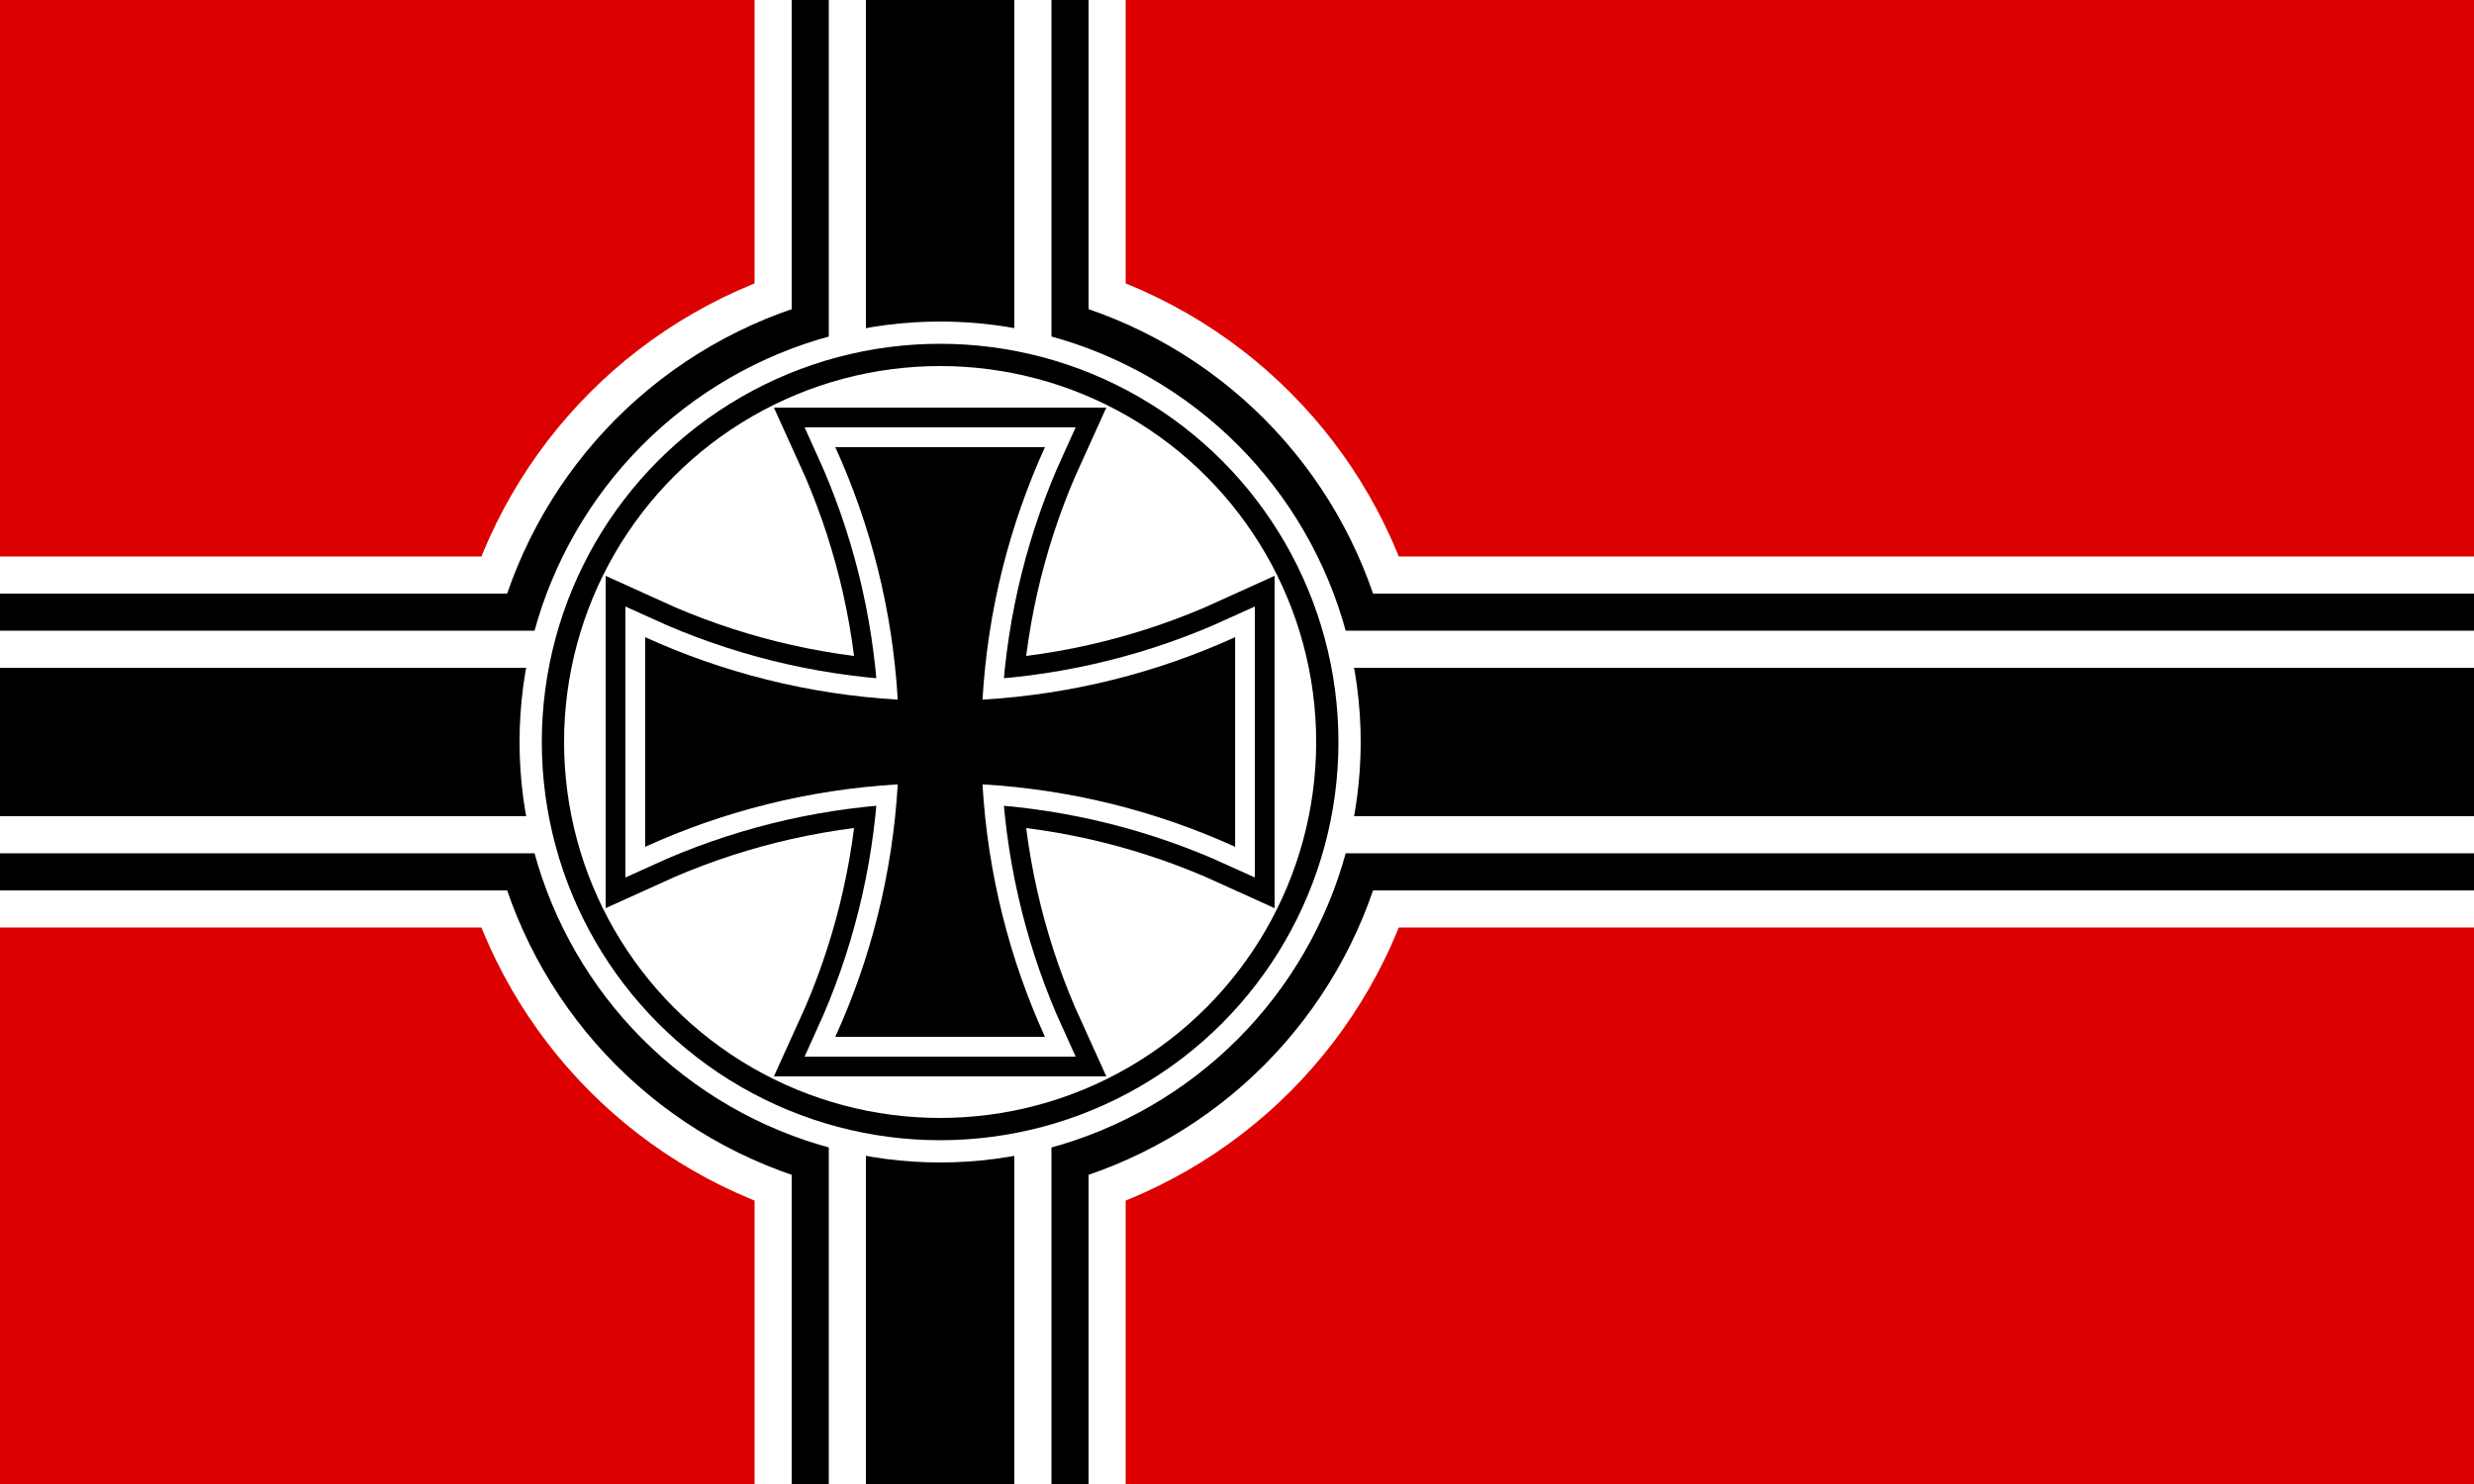 <?xml version="1.0" encoding="UTF-8" standalone="no"?>
<svg
   width="1000"
   height="600"
   viewBox="0 0 5000 3000"
   version="1.1"
   id="svg2337"
   xmlns="http://www.w3.org/2000/svg"
   xmlns:svg="http://www.w3.org/2000/svg">
  <defs
     id="defs2341" />
  <rect
     id="red_background"
     width="5000"
     height="3000"
     fill="#E00"
     style="fill:#dd0000;fill-opacity:1"
     x="0"
     y="0" />
  <rect
     width="5000"
     height="750"
     y="1125"
     fill="#ffffff"
     id="rect2290"
     x="0" />
  <rect
     width="750"
     height="3000"
     x="1525"
     fill="#ffffff"
     id="rect2292"
     y="0" />
  <circle
     cx="1900"
     cy="1500"
     r="1000"
     fill="#ffffff"
     id="circle2294" />
  <rect
     width="5000"
     height="600"
     y="1200"
     fill="#000000"
     id="rect2296"
     x="0" />
  <rect
     width="600"
     height="3000"
     x="1600"
     fill="#000000"
     id="rect2298"
     y="0" />
  <circle
     cx="1900"
     cy="1500"
     r="925"
     fill="#000000"
     id="circle2300" />
  <rect
     width="5000"
     height="450"
     y="1275"
     fill="#ffffff"
     id="rect2302"
     x="0" />
  <rect
     width="450"
     height="3000"
     x="1675"
     fill="#ffffff"
     id="rect2304"
     y="0" />
  <rect
     width="5000"
     height="300"
     y="1350"
     fill="#000000"
     id="rect2306"
     x="0" />
  <rect
     width="300"
     height="3000"
     x="1750"
     fill="#000000"
     id="rect2308"
     y="0" />
  <circle
     cx="1900"
     cy="1500"
     r="850"
     fill="#ffffff"
     id="circle2310" />
  <circle
     cx="1900"
     cy="1500"
     r="805"
     fill="#000000"
     id="circle2312" />
  <circle
     cx="1900"
     cy="1500"
     r="760"
     fill="#ffffff"
     id="circle2314" />
  <path
     stroke="#000000"
     stroke-width="159.574"
     d="m 2111.919,2096.189 c -71.518,-157.112 -115.648,-329.324 -126.274,-510.544 181.219,10.626 353.432,54.756 510.544,126.274 v -423.834 c -157.112,71.518 -329.325,115.648 -510.544,126.274 10.626,-181.22 54.756,-353.432 126.274,-510.544 h -423.834 c 71.518,157.112 115.648,329.324 126.274,510.544 -181.219,-10.626 -353.432,-54.756 -510.544,-126.274 v 423.834 c 157.112,-71.518 329.325,-115.648 510.544,-126.274 -10.626,181.22 -54.757,353.432 -126.274,510.544 z"
     id="path2284-9-3" />
  <path
     stroke="#ffffff"
     stroke-width="79.787"
     d="m 2111.919,2096.189 c -71.518,-157.112 -115.648,-329.324 -126.274,-510.544 181.219,10.626 353.432,54.756 510.544,126.274 v -423.834 c -157.112,71.518 -329.325,115.648 -510.544,126.274 10.626,-181.22 54.756,-353.432 126.274,-510.544 h -423.834 c 71.518,157.112 115.648,329.324 126.274,510.544 -181.219,-10.626 -353.432,-54.756 -510.544,-126.274 v 423.834 c 157.112,-71.518 329.325,-115.648 510.544,-126.274 -10.626,181.22 -54.757,353.432 -126.274,510.544 z"
     id="path2286-8-3" />
  <path
     d="m 2111.919,2096.189 c -71.518,-157.112 -115.648,-329.324 -126.274,-510.544 181.219,10.626 353.432,54.756 510.544,126.274 v -423.834 c -157.112,71.518 -329.325,115.648 -510.544,126.274 10.626,-181.22 54.756,-353.432 126.274,-510.544 h -423.834 c 71.518,157.112 115.648,329.324 126.274,510.544 -181.219,-10.626 -353.432,-54.756 -510.544,-126.274 v 423.834 c 157.112,-71.518 329.325,-115.648 510.544,-126.274 -10.626,181.22 -54.757,353.432 -126.274,510.544 z"
     id="path2288-6-6"
     style="stroke-width:2.216" />
</svg>
